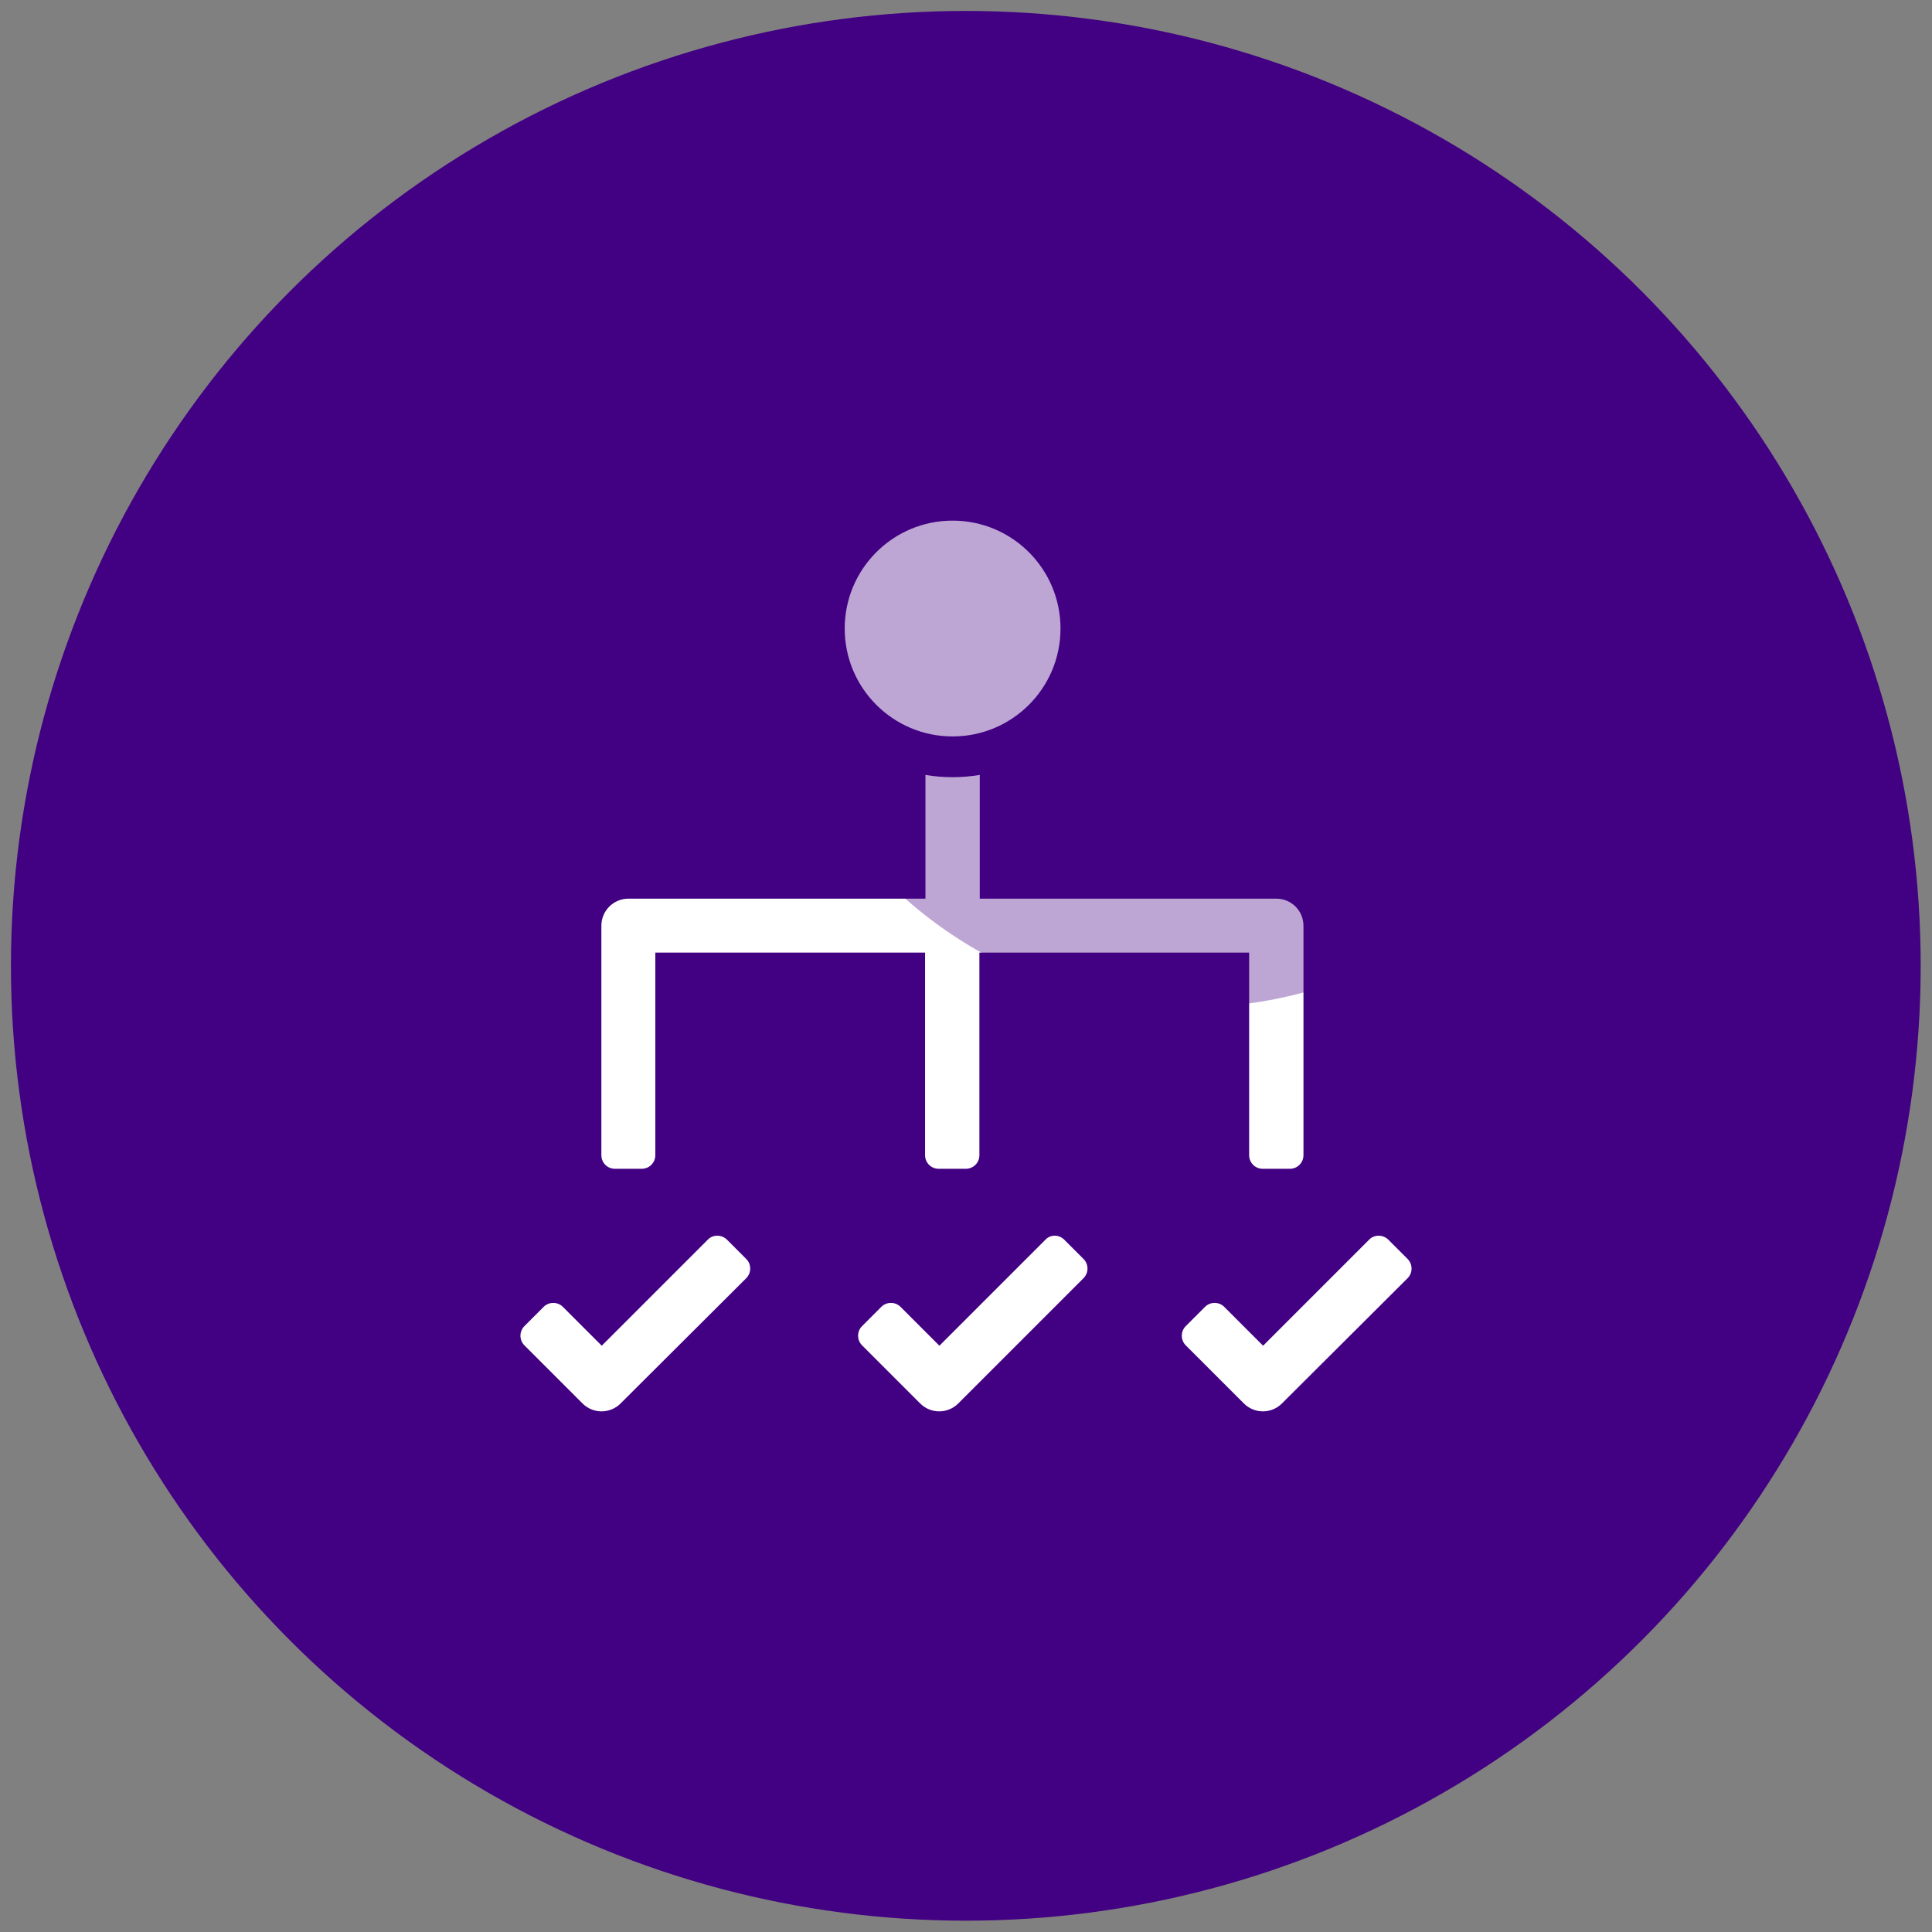 <?xml version="1.0" encoding="utf-8"?>
<!-- Generator: Adobe Illustrator 23.0.2, SVG Export Plug-In . SVG Version: 6.00 Build 0)  -->
<svg version="1.1" id="Capa_1" xmlns="http://www.w3.org/2000/svg" xmlns:xlink="http://www.w3.org/1999/xlink" x="0px" y="0px"
	 viewBox="0 0 512.1 512.1" style="enable-background:new 0 0 512.1 512.1;" xml:space="preserve">
<rect x="0" y="0" width="512.1" height="512.1" fill="#808080" stroke="none"/>
<style type="text/css">
	.st0{fill:#FAFAFA;}
	.st1{fill:#420083;}
	.st2{fill:#FFFFFF;}
	.st3{opacity:0.35;fill:#420083;enable-background:new    ;}
</style>
<g>
	<path class="st0" d="M405.4,256.1c-21.1,1.8-40.8,11.5-55,27.2c-7.9,6.4-17.5,14.1-29.5,23c-54-51.1-87.7-71.5-118.2-71.5
		c-66,0-96,44.2-96,85.3c0,47.1,38.2,85.3,85.3,85.3c39.7,0,102.9-50,126.5-69.9c15.9,19.7,50.8,59.3,76.2,59.3
		c33,0,53.3-43.5,53.3-74.7C448.1,262.3,418.2,256.1,405.4,256.1z"/>
	<path class="st0" d="M329.5,426.7c0.4,0,0.9,0,1.3,0c5.4,0,10-4,10.7-9.4c1.4-8.4-1-16.9-6.4-23.5c-6.7-6.9-16.1-10.5-25.6-9.8
		c-20.5-1.3-40,8.5-51.2,25.7c-3.4,4.8-2.1,11.5,2.7,14.8c4.7,3.2,11.1,2.2,14.5-2.3c7.1-11.7,20.3-18.3,34-17
		c3.4-0.4,6.8,0.6,9.5,2.6c1.3,2,1.7,4.5,1.3,6.8C319.4,420.7,323.6,426,329.5,426.7C329.4,426.7,329.5,426.7,329.5,426.7z"/>
	<path class="st0" d="M333.8,440.5c-17.1,17.1-87.8,14.5-102.3,0c-4.2-4.1-11-4-15.1,0.3c-4,4.1-4,10.7,0,14.8
		c20,13.5,43.9,19.8,68,18.1c23,1.8,45.8-4.6,64.4-18.1c4.1-4.2,4-11-0.3-15.1C344.5,436.5,338,436.5,333.8,440.5L333.8,440.5z"/>
</g>
<circle class="st1" cx="256" cy="256" r="253.1"/>
<g>
	<path class="st2" d="M252.5,195.2c-15.8,0-28.6-12.8-28.6-28.6s12.8-28.6,28.6-28.6s28.6,12.8,28.6,28.6S268.3,195.2,252.5,195.2z
		 M259.6,238.2h78.7c4,0,7.2,3.2,7.2,7.2v60.8c0,2-1.6,3.6-3.6,3.6h-7.2c-2,0-3.6-1.6-3.6-3.6v-53.7h-71.5v53.7c0,2-1.6,3.6-3.6,3.6
		h-7.2c-2,0-3.6-1.6-3.6-3.6v-53.7h-71.5v53.7c0,2-1.6,3.6-3.6,3.6H163c-2,0-3.6-1.6-3.6-3.6v-60.8c0-4,3.2-7.2,7.2-7.2h78.7v-32.8
		c2.3,0.4,4.7,0.6,7.2,0.6s4.8-0.2,7.2-0.6V238.2z M282.1,328.6l5.1,5.1c1.4,1.4,1.4,3.7,0,5.1L254,372c-2.8,2.8-7.3,2.8-10.1,0
		l-15.4-15.4c-1.4-1.4-1.4-3.7,0-5.1l5.1-5.1c1.4-1.4,3.7-1.4,5.1,0l10.3,10.3l28.2-28.2C278.5,327.2,280.7,327.2,282.1,328.6z
		 M368,328.6l5.1,5.1c1.4,1.4,1.4,3.7,0,5.1L339.8,372c-2.8,2.8-7.3,2.8-10.1,0l-15.4-15.4c-1.4-1.4-1.4-3.7,0-5.1l5.1-5.1
		c1.4-1.4,3.7-1.4,5.1,0l10.3,10.3l28.2-28.2C364.3,327.2,366.6,327.2,368,328.6z M192.7,328.6l5.1,5.1c1.4,1.4,1.4,3.7,0,5.1
		L164.5,372c-2.8,2.8-7.3,2.8-10.1,0L139,356.6c-1.4-1.4-1.4-3.7,0-5.1l5.1-5.1c1.4-1.4,3.7-1.4,5.1,0l10.3,10.3l28.2-28.2
		C189,327.2,191.3,327.2,192.7,328.6z"/>
</g>
<circle class="st3" cx="315.8" cy="152.8" r="114.2"/>
</svg>

